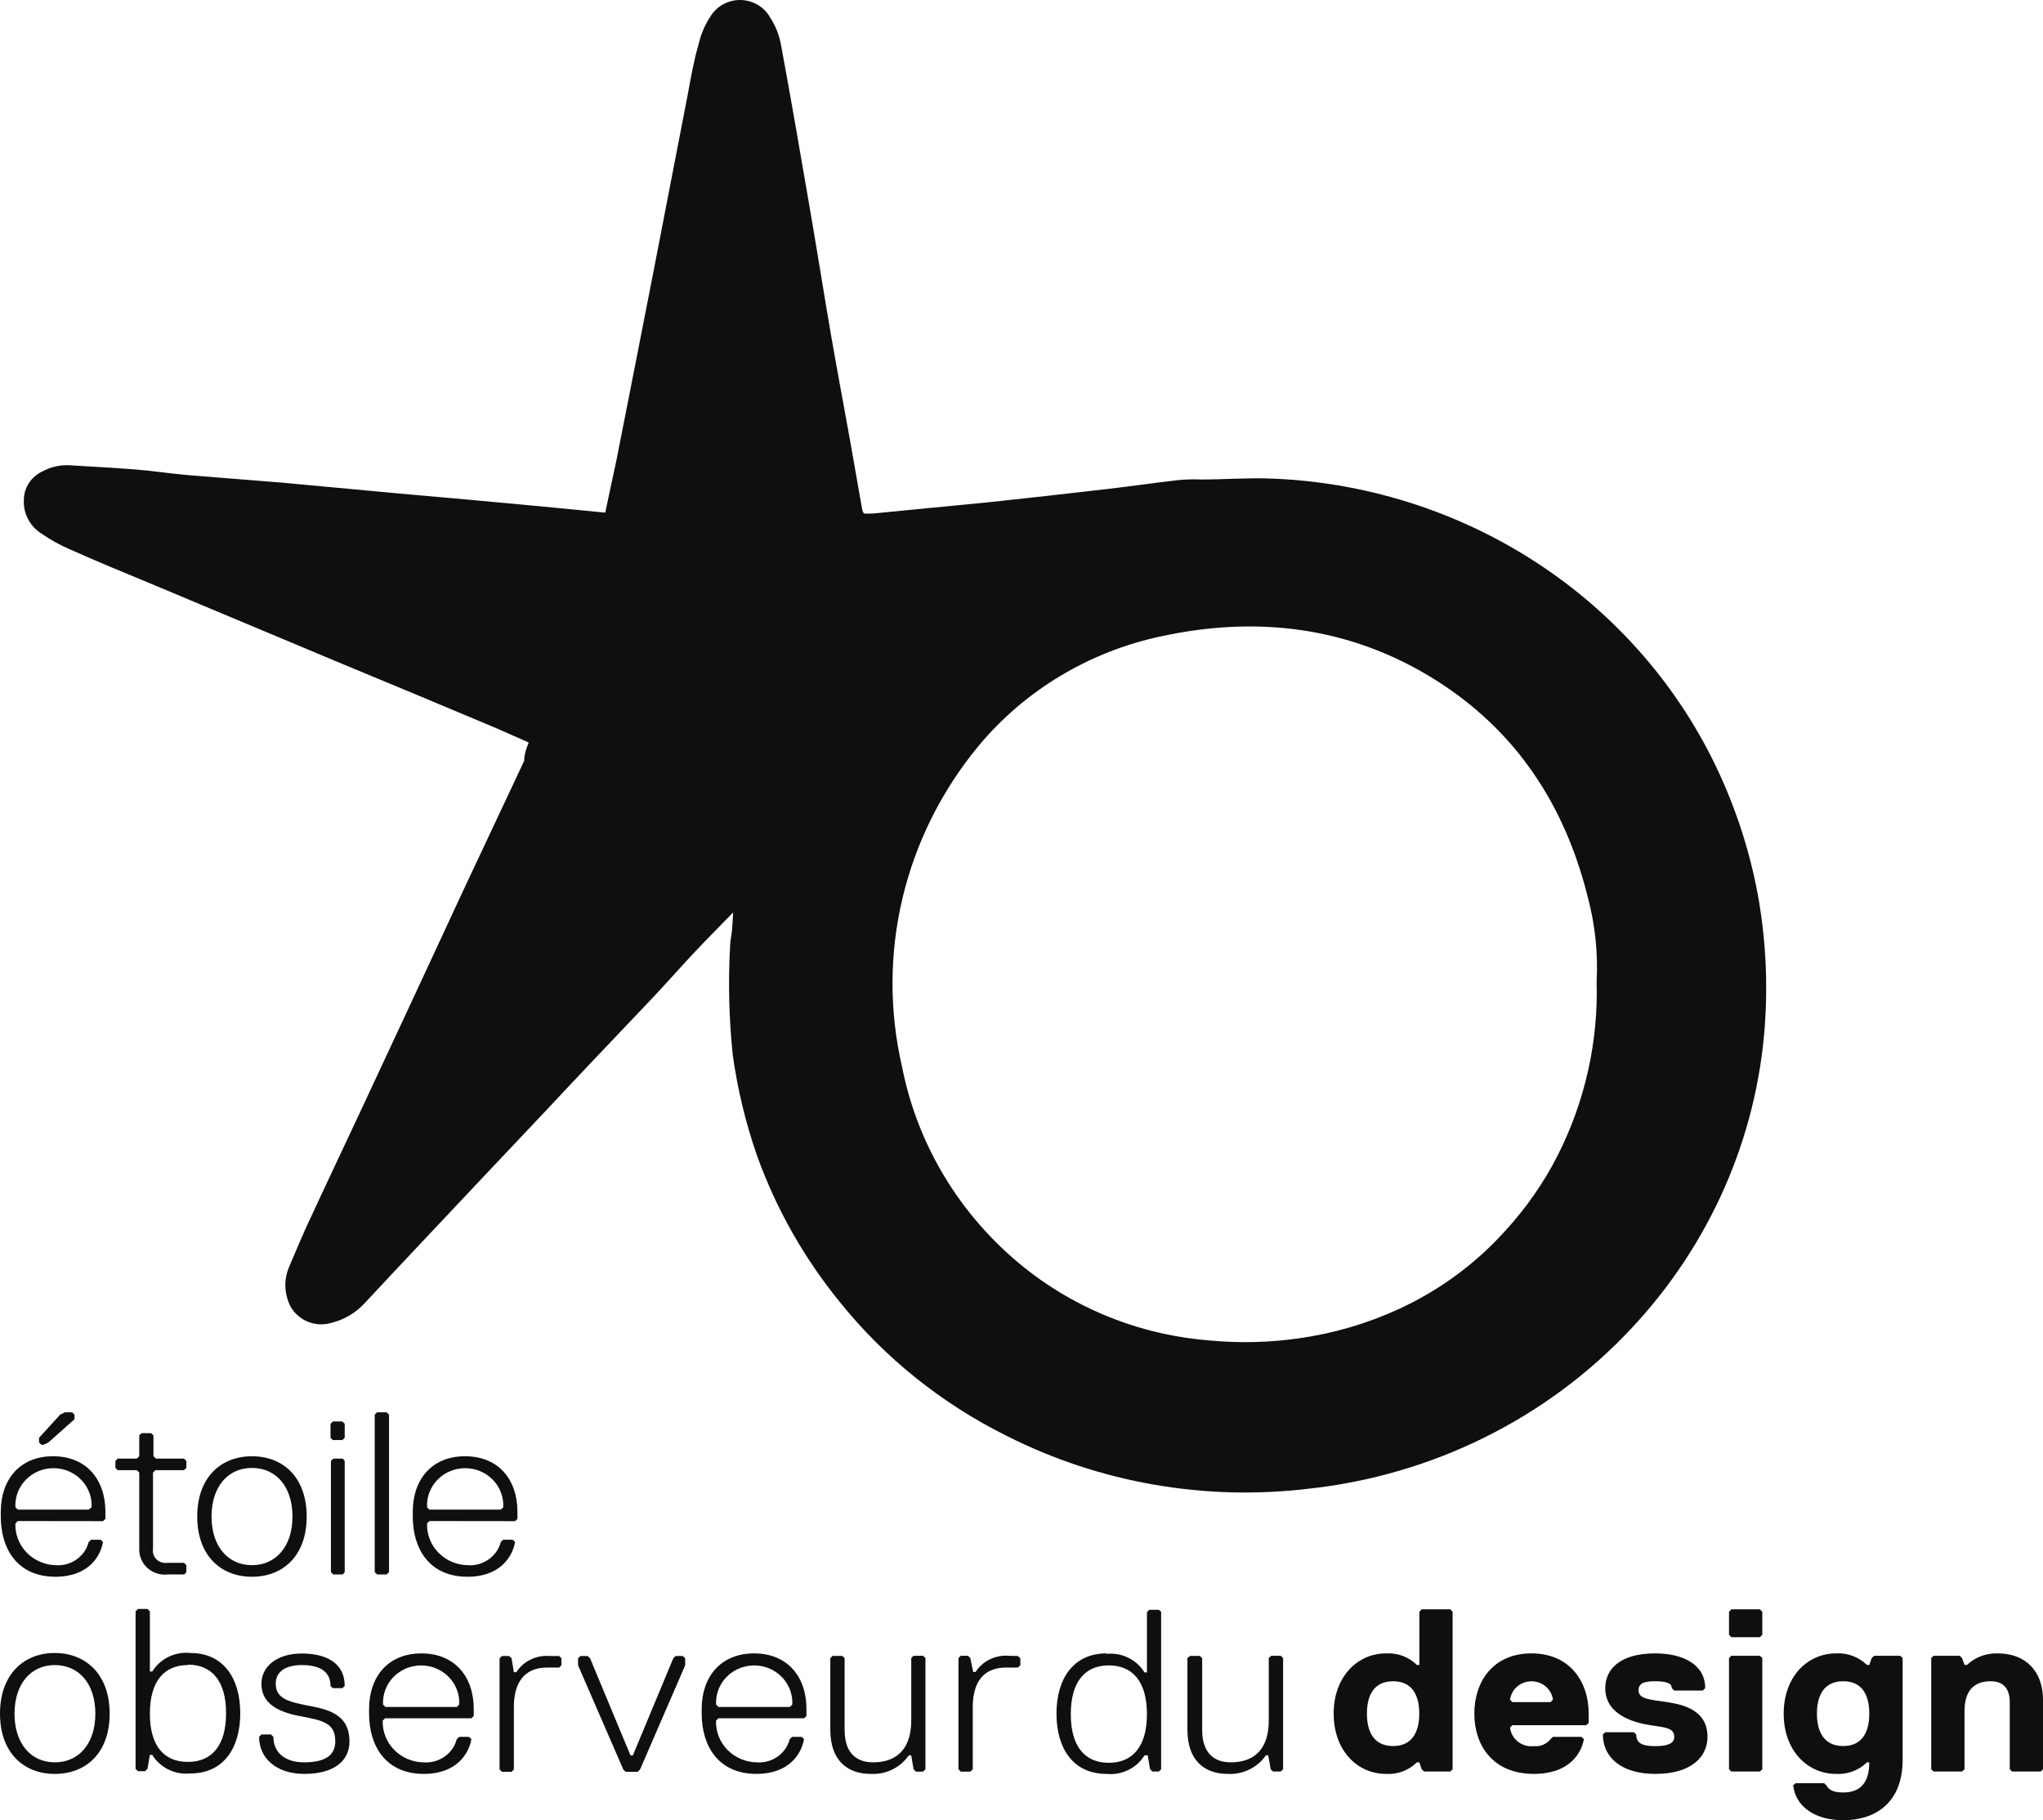 <svg xmlns="http://www.w3.org/2000/svg" fill="none" viewBox="0 0 55 49" height="49" width="55">
<path fill="#0F0F0F" d="M13.867 40.949L13.93 40.888V40.699C13.93 39.827 13.419 39.202 12.521 39.202C11.623 39.202 11.112 39.827 11.112 40.699V40.824C11.112 41.696 11.56 42.446 12.587 42.446C13.482 42.446 13.802 41.885 13.867 41.51L13.802 41.449H13.548L13.482 41.51C13.433 41.7 13.316 41.867 13.152 41.981C12.988 42.096 12.788 42.15 12.587 42.134C12.439 42.132 12.293 42.1 12.158 42.041C12.023 41.983 11.901 41.899 11.8 41.794C11.698 41.69 11.62 41.566 11.568 41.432C11.516 41.297 11.492 41.153 11.497 41.01L11.56 40.946L13.867 40.949ZM13.482 40.638H11.56L11.497 40.577C11.49 40.441 11.511 40.305 11.559 40.178C11.607 40.05 11.681 39.934 11.777 39.835C11.873 39.736 11.989 39.658 12.117 39.604C12.245 39.55 12.383 39.523 12.523 39.523C12.662 39.523 12.8 39.55 12.928 39.604C13.056 39.658 13.172 39.736 13.268 39.835C13.364 39.934 13.438 40.05 13.486 40.178C13.534 40.305 13.555 40.441 13.548 40.577L13.482 40.638ZM10.473 42.321V38.08L10.408 38.019H10.154L10.088 38.08V42.321L10.154 42.384H10.408L10.473 42.321ZM9.28 42.321V39.327L9.229 39.266H8.972L8.909 39.327V42.321L8.972 42.384H9.229L9.28 42.321ZM9.28 38.705V38.33L9.217 38.266H8.96L8.898 38.33V38.705L8.96 38.766H9.217L9.28 38.705ZM6.784 39.516C7.426 39.516 7.874 40.016 7.874 40.824C7.874 41.632 7.426 42.134 6.784 42.134C6.143 42.134 5.695 41.635 5.695 40.824C5.695 40.013 6.143 39.516 6.784 39.516ZM6.784 42.446C7.617 42.446 8.256 41.885 8.256 40.824C8.256 39.763 7.617 39.202 6.784 39.202C5.952 39.202 5.31 39.763 5.31 40.824C5.31 41.885 5.952 42.446 6.784 42.446ZM5.017 42.321V42.134L4.952 42.071H4.504C4.452 42.078 4.399 42.074 4.348 42.058C4.298 42.042 4.253 42.015 4.215 41.979C4.178 41.943 4.149 41.899 4.133 41.85C4.116 41.801 4.111 41.749 4.119 41.698V39.641L4.185 39.577H4.952L5.017 39.516V39.327L4.952 39.266H4.197L4.131 39.202V38.641L4.068 38.58H3.812L3.749 38.641V39.202L3.683 39.266H3.17L3.107 39.327V39.516L3.17 39.577H3.683L3.749 39.641V41.698C3.746 41.795 3.765 41.89 3.803 41.979C3.841 42.067 3.899 42.147 3.972 42.212C4.044 42.277 4.131 42.326 4.225 42.356C4.318 42.386 4.418 42.395 4.516 42.384H4.964L5.017 42.321ZM2.773 40.949L2.838 40.888V40.699C2.838 39.827 2.325 39.202 1.43 39.202C0.534 39.202 0.021 39.827 0.021 40.699V40.824C0.021 41.696 0.469 42.446 1.492 42.446C2.388 42.446 2.71 41.885 2.773 41.51L2.71 41.449H2.453L2.388 41.51C2.339 41.7 2.222 41.868 2.058 41.982C1.894 42.097 1.693 42.151 1.492 42.134C1.346 42.13 1.201 42.097 1.068 42.038C0.934 41.979 0.813 41.895 0.713 41.79C0.613 41.686 0.535 41.563 0.484 41.429C0.433 41.295 0.409 41.152 0.415 41.01L0.481 40.946L2.773 40.949ZM2.388 40.638H0.481L0.415 40.577C0.407 40.441 0.428 40.305 0.476 40.178C0.525 40.05 0.599 39.934 0.695 39.835C0.791 39.736 0.906 39.658 1.034 39.604C1.163 39.55 1.301 39.523 1.44 39.523C1.58 39.523 1.718 39.55 1.846 39.604C1.974 39.658 2.09 39.736 2.185 39.835C2.281 39.934 2.356 40.05 2.404 40.178C2.452 40.305 2.473 40.441 2.465 40.577L2.388 40.638ZM2.006 38.205V38.08L1.94 38.019H1.749L1.621 38.08L1.051 38.705V38.83L1.113 38.891H1.179L1.304 38.83L2.006 38.205Z"></path>
<path fill="#0F0F0F" d="M14.234 19.988C13.846 19.82 13.482 19.651 13.109 19.497C11.835 18.96 10.554 18.426 9.265 17.893L4 15.687C3.295 15.396 2.588 15.105 1.889 14.791C1.617 14.675 1.358 14.532 1.116 14.364C0.964 14.268 0.84 14.134 0.756 13.976C0.673 13.819 0.634 13.643 0.642 13.466C0.641 13.305 0.687 13.146 0.775 13.01C0.862 12.873 0.988 12.763 1.137 12.693C1.356 12.572 1.605 12.514 1.857 12.524C2.453 12.562 3.05 12.591 3.647 12.638C4.113 12.675 4.579 12.748 5.044 12.789C5.904 12.861 6.76 12.922 7.62 12.995L10.751 13.286C11.763 13.376 12.778 13.463 13.79 13.559C14.613 13.634 15.434 13.716 16.294 13.8C16.392 13.326 16.494 12.867 16.592 12.405C16.934 10.673 17.275 8.939 17.613 7.205C17.912 5.664 18.21 4.121 18.508 2.58C18.595 2.115 18.673 1.65 18.807 1.191C18.867 0.923 18.977 0.668 19.129 0.438C19.212 0.302 19.331 0.19 19.473 0.114C19.614 0.037 19.775 -0.003 19.937 0C20.099 0.003 20.258 0.047 20.397 0.129C20.536 0.21 20.651 0.326 20.729 0.464C20.88 0.695 20.982 0.953 21.028 1.223C21.29 2.63 21.532 4.043 21.774 5.452C21.98 6.638 22.168 7.827 22.371 9.013C22.541 9.99 22.723 10.96 22.896 11.92C23.003 12.521 23.105 13.12 23.212 13.722C23.223 13.757 23.238 13.792 23.257 13.823C23.343 13.828 23.428 13.828 23.514 13.823C24.511 13.725 25.505 13.626 26.499 13.533C27.603 13.416 28.706 13.293 29.809 13.164C30.445 13.091 31.077 12.998 31.713 12.925C31.916 12.905 32.121 12.899 32.325 12.908C32.922 12.908 33.519 12.864 34.116 12.879C36.701 12.957 39.212 13.742 41.362 15.143C43.512 16.544 45.215 18.505 46.276 20.802C46.79 21.914 47.155 23.087 47.359 24.29C47.539 25.376 47.591 26.478 47.514 27.575C47.301 30.63 46.026 33.524 43.9 35.781C41.637 38.192 38.551 39.719 35.217 40.077C32.43 40.41 29.604 39.916 27.11 38.658C25.357 37.789 23.82 36.557 22.607 35.048C21.642 33.863 20.889 32.529 20.377 31.101C20.071 30.22 19.853 29.313 19.726 28.392C19.625 27.419 19.601 26.441 19.655 25.465C19.655 25.328 19.693 25.192 19.705 25.055C19.717 24.918 19.723 24.793 19.738 24.561C19.335 24.976 19.001 25.311 18.676 25.657C18.276 26.084 17.888 26.529 17.482 26.953C16.568 27.918 15.646 28.88 14.733 29.86C13.616 31.04 12.502 32.221 11.39 33.403C10.858 33.964 10.333 34.531 9.805 35.094C9.571 35.345 9.267 35.524 8.93 35.609C8.808 35.646 8.679 35.659 8.551 35.646C8.424 35.633 8.3 35.595 8.188 35.533C8.076 35.472 7.979 35.389 7.901 35.29C7.823 35.19 7.767 35.076 7.736 34.955C7.654 34.69 7.664 34.406 7.766 34.147C7.913 33.795 8.065 33.441 8.217 33.095C8.724 31.996 9.244 30.903 9.757 29.804C10.662 27.867 11.568 25.921 12.473 23.968C13.017 22.805 13.566 21.642 14.112 20.48C14.115 20.297 14.166 20.154 14.234 19.988ZM42.983 26.421C43.023 25.665 42.945 24.907 42.751 24.174C42.136 21.686 40.822 19.648 38.572 18.259C36.321 16.87 33.829 16.57 31.253 17.131C29.32 17.543 27.588 18.584 26.343 20.081C25.353 21.278 24.653 22.678 24.297 24.176C23.941 25.673 23.938 27.23 24.287 28.729C24.717 30.915 25.943 32.876 27.74 34.252C29.131 35.313 30.814 35.951 32.576 36.086C33.371 36.16 34.173 36.141 34.963 36.028C35.894 35.898 36.799 35.633 37.65 35.243C38.745 34.74 39.723 34.023 40.521 33.135C41.085 32.523 41.561 31.838 41.936 31.101C42.671 29.647 43.031 28.041 42.983 26.421Z"></path>
<path fill="#0F0F0F" d="M55 47.628V45.756C55 45.009 54.552 44.509 53.782 44.509C53.63 44.504 53.477 44.528 53.335 44.582C53.192 44.635 53.062 44.716 52.953 44.82H52.887L52.821 44.634L52.758 44.573H52.054L51.991 44.634V47.628L52.054 47.689H52.821L52.887 47.628V46.07C52.887 45.509 53.144 45.259 53.591 45.259C53.976 45.259 54.105 45.509 54.105 45.82V47.628L54.167 47.689H54.937L55 47.628ZM48.914 46.131C48.914 45.634 49.108 45.259 49.621 45.259C50.135 45.259 50.323 45.634 50.323 46.131C50.323 46.628 50.132 47.003 49.621 47.003C49.111 47.003 48.914 46.628 48.914 46.131ZM51.221 44.634L51.156 44.573H50.454L50.389 44.634L50.323 44.82H50.26C50.152 44.714 50.022 44.631 49.878 44.577C49.735 44.523 49.581 44.5 49.428 44.509C48.66 44.509 48.019 45.134 48.019 46.131C48.019 47.128 48.66 47.753 49.428 47.753C49.581 47.762 49.735 47.739 49.878 47.685C50.022 47.632 50.152 47.549 50.26 47.442H50.323C50.323 48.003 50.069 48.253 49.621 48.253C49.365 48.253 49.236 48.189 49.171 48.064L49.108 48.003H48.338L48.275 48.064C48.338 48.625 48.851 49 49.621 49C50.517 49 51.221 48.503 51.221 47.378V44.634ZM47.443 47.628V44.634L47.377 44.573H46.61L46.547 44.634V47.628L46.61 47.689H47.377L47.443 47.628ZM47.443 44.009V43.387L47.377 43.323H46.61L46.547 43.387V44.009L46.61 44.073H47.377L47.443 44.009ZM45.968 46.756C45.968 46.006 45.264 45.884 44.879 45.82C44.494 45.756 44.112 45.756 44.112 45.509C44.112 45.32 44.24 45.259 44.559 45.259C44.879 45.259 45.007 45.32 45.007 45.445L45.073 45.509H45.84L45.906 45.445C45.906 44.82 45.329 44.509 44.559 44.509C43.598 44.509 43.216 44.945 43.216 45.445C43.216 46.195 44.049 46.381 44.431 46.442C44.813 46.503 45.073 46.506 45.073 46.756C45.073 46.942 44.879 47.006 44.559 47.006C44.24 47.006 44.049 46.942 44.049 46.692L43.983 46.631H43.216L43.151 46.692C43.151 47.317 43.664 47.753 44.559 47.753C45.586 47.753 45.968 47.253 45.968 46.756ZM41.742 45.82H40.718L40.652 45.756C40.67 45.619 40.738 45.493 40.845 45.401C40.951 45.31 41.088 45.26 41.23 45.26C41.372 45.26 41.509 45.31 41.615 45.401C41.721 45.493 41.79 45.619 41.807 45.756L41.742 45.82ZM42.769 46.131C42.769 45.259 42.255 44.509 41.228 44.509C40.202 44.509 39.691 45.259 39.691 46.131C39.691 47.003 40.205 47.753 41.294 47.753C42.255 47.753 42.575 47.192 42.64 46.817L42.575 46.756H41.807L41.742 46.817C41.69 46.883 41.622 46.935 41.543 46.969C41.465 47.002 41.379 47.014 41.294 47.006C41.218 47.014 41.141 47.008 41.068 46.988C40.995 46.967 40.926 46.933 40.866 46.886C40.807 46.84 40.757 46.782 40.72 46.717C40.684 46.652 40.66 46.58 40.652 46.506L40.718 46.442H42.703L42.769 46.381V46.131ZM36.799 46.131C36.799 45.634 36.99 45.259 37.503 45.259C38.017 45.259 38.208 45.634 38.208 46.131C38.208 46.628 38.014 47.003 37.503 47.003C36.993 47.003 36.799 46.628 36.799 46.131ZM35.904 46.131C35.904 47.128 36.545 47.753 37.312 47.753C37.466 47.763 37.62 47.74 37.764 47.686C37.907 47.632 38.037 47.549 38.145 47.442H38.211L38.273 47.628L38.339 47.689H39.044L39.106 47.628V43.387L39.044 43.323H38.273L38.211 43.387V44.82H38.145C38.037 44.713 37.907 44.63 37.764 44.576C37.62 44.523 37.466 44.5 37.312 44.509C36.545 44.509 35.904 45.134 35.904 46.131ZM31.967 44.634V46.567C31.967 47.378 32.414 47.753 33.053 47.753C33.254 47.764 33.454 47.723 33.634 47.635C33.814 47.548 33.968 47.416 34.08 47.253H34.143L34.208 47.628L34.271 47.689H34.48L34.542 47.628V44.634L34.48 44.573H34.223L34.157 44.634V46.317C34.157 47.006 33.838 47.442 33.134 47.442C32.686 47.442 32.364 47.192 32.364 46.57V44.637L32.301 44.576H32.044L31.967 44.634ZM29.788 44.509C28.892 44.509 28.442 45.195 28.442 46.131C28.442 47.067 28.889 47.753 29.788 47.753C29.99 47.773 30.193 47.737 30.375 47.648C30.556 47.56 30.707 47.423 30.812 47.253H30.898L30.961 47.628L31.026 47.689H31.197L31.259 47.628V43.387L31.197 43.335H30.94L30.877 43.399V45.021H30.812C30.707 44.851 30.556 44.714 30.375 44.626C30.193 44.537 29.99 44.501 29.788 44.521M29.851 44.832C30.492 44.832 30.877 45.271 30.877 46.143C30.877 47.015 30.492 47.454 29.851 47.454C29.209 47.454 28.827 47.018 28.827 46.143C28.827 45.268 29.212 44.832 29.851 44.832Z"></path>
<path fill="#0F0F0F" d="M27.158 44.573C26.982 44.559 26.806 44.593 26.648 44.669C26.49 44.746 26.357 44.864 26.263 45.009H26.2L26.122 44.634L26.06 44.573H25.866L25.803 44.634V47.628L25.866 47.692H26.122L26.188 47.628V45.951C26.188 45.326 26.445 44.89 27.084 44.89H27.403L27.469 44.829V44.64L27.403 44.579L27.158 44.573ZM22.353 44.634V46.567C22.353 47.378 22.8 47.753 23.442 47.753C23.643 47.763 23.843 47.723 24.022 47.635C24.201 47.547 24.355 47.416 24.466 47.253H24.532L24.594 47.628L24.66 47.692H24.851L24.914 47.628V44.634L24.851 44.573H24.594L24.532 44.634V46.32C24.532 47.003 24.209 47.442 23.505 47.442C23.057 47.442 22.738 47.192 22.738 46.57V44.637L22.675 44.576H22.416L22.353 44.634ZM21.645 46.256L21.711 46.195V46.006C21.711 45.134 21.198 44.509 20.302 44.509C19.407 44.509 18.89 45.134 18.89 46.006V46.131C18.89 47.003 19.341 47.753 20.365 47.753C21.26 47.753 21.583 47.192 21.645 46.817L21.583 46.756H21.326L21.26 46.817C21.212 47.008 21.095 47.175 20.931 47.29C20.767 47.404 20.566 47.458 20.365 47.442C20.218 47.439 20.072 47.407 19.938 47.349C19.803 47.29 19.681 47.206 19.58 47.102C19.479 46.998 19.4 46.875 19.348 46.741C19.295 46.606 19.271 46.464 19.276 46.32L19.341 46.256H21.645ZM21.263 45.951H19.344L19.279 45.887C19.271 45.751 19.292 45.616 19.34 45.488C19.388 45.361 19.462 45.244 19.558 45.145C19.654 45.047 19.77 44.968 19.898 44.914C20.026 44.861 20.164 44.833 20.304 44.833C20.443 44.833 20.581 44.861 20.709 44.914C20.838 44.968 20.953 45.047 21.049 45.145C21.145 45.244 21.219 45.361 21.267 45.488C21.316 45.616 21.337 45.751 21.329 45.887L21.263 45.951ZM18.446 44.829V44.64L18.383 44.579H18.189L18.126 44.64L17.037 47.256H16.974L15.885 44.64L15.819 44.579H15.628L15.562 44.64V44.829L16.78 47.634L16.846 47.698H17.168L17.231 47.634L18.446 44.829ZM14.795 44.579C14.619 44.565 14.443 44.597 14.285 44.675C14.127 44.751 13.994 44.869 13.9 45.015H13.834L13.772 44.64L13.706 44.579H13.515L13.449 44.64V47.634L13.515 47.698H13.772L13.834 47.634V45.951C13.834 45.326 14.091 44.89 14.73 44.89H15.052L15.115 44.829V44.64L15.052 44.579H14.795ZM12.691 46.256L12.754 46.195V46.006C12.754 45.134 12.241 44.509 11.345 44.509C10.45 44.509 9.936 45.134 9.936 46.006V46.131C9.936 47.003 10.384 47.753 11.411 47.753C12.306 47.753 12.626 47.192 12.691 46.817L12.626 46.756H12.363L12.297 46.817C12.248 47.008 12.131 47.175 11.967 47.289C11.803 47.403 11.603 47.458 11.402 47.442C11.254 47.44 11.107 47.409 10.972 47.351C10.836 47.293 10.713 47.21 10.611 47.105C10.509 47.001 10.429 46.877 10.376 46.743C10.323 46.608 10.299 46.464 10.303 46.32L10.366 46.256H12.691ZM12.297 45.951H10.375L10.312 45.887C10.305 45.751 10.326 45.616 10.374 45.488C10.422 45.361 10.496 45.244 10.592 45.145C10.688 45.047 10.804 44.968 10.932 44.914C11.06 44.861 11.198 44.833 11.338 44.833C11.477 44.833 11.615 44.861 11.743 44.914C11.871 44.968 11.987 45.047 12.083 45.145C12.179 45.244 12.253 45.361 12.301 45.488C12.349 45.616 12.37 45.751 12.363 45.887L12.297 45.951ZM9.408 46.881C9.408 46.32 9.089 46.07 8.447 45.945C7.805 45.82 7.423 45.756 7.423 45.32C7.423 45.009 7.68 44.823 8.127 44.823C8.704 44.823 8.898 45.07 8.898 45.384L8.96 45.445H9.217L9.28 45.384C9.28 44.759 8.769 44.512 8.127 44.512C7.423 44.512 7.038 44.887 7.038 45.323C7.038 45.823 7.423 46.073 8.065 46.195C8.707 46.317 9.026 46.381 9.026 46.881C9.026 47.192 8.832 47.442 8.193 47.442C7.617 47.442 7.36 47.131 7.36 46.756L7.295 46.692H7.038L6.975 46.756C6.975 47.317 7.423 47.753 8.193 47.753C9.026 47.753 9.408 47.378 9.408 46.881ZM5.125 44.498C4.923 44.477 4.719 44.513 4.537 44.602C4.355 44.69 4.203 44.828 4.098 44.998H4.035V43.376L3.97 43.312H3.716L3.65 43.376V47.616L3.716 47.68H3.907L3.97 47.616L4.035 47.242H4.098C4.203 47.411 4.355 47.549 4.537 47.637C4.719 47.726 4.923 47.762 5.125 47.741C6.02 47.741 6.468 47.055 6.468 46.12C6.468 45.184 6.02 44.498 5.125 44.498ZM5.059 44.812C5.701 44.812 6.086 45.248 6.086 46.12C6.086 46.992 5.701 47.43 5.059 47.43C4.417 47.43 4.035 47.003 4.035 46.131C4.035 45.259 4.42 44.823 5.059 44.823M1.477 44.823C2.119 44.823 2.567 45.32 2.567 46.131C2.567 46.942 2.119 47.442 1.477 47.442C0.836 47.442 0.391 46.942 0.391 46.131C0.391 45.32 0.839 44.823 1.477 44.823ZM1.477 47.753C2.313 47.753 2.952 47.192 2.952 46.131C2.952 45.07 2.307 44.498 1.471 44.498C0.636 44.498 0 45.079 0 46.131C0 47.183 0.639 47.753 1.471 47.753"></path>
</svg>

